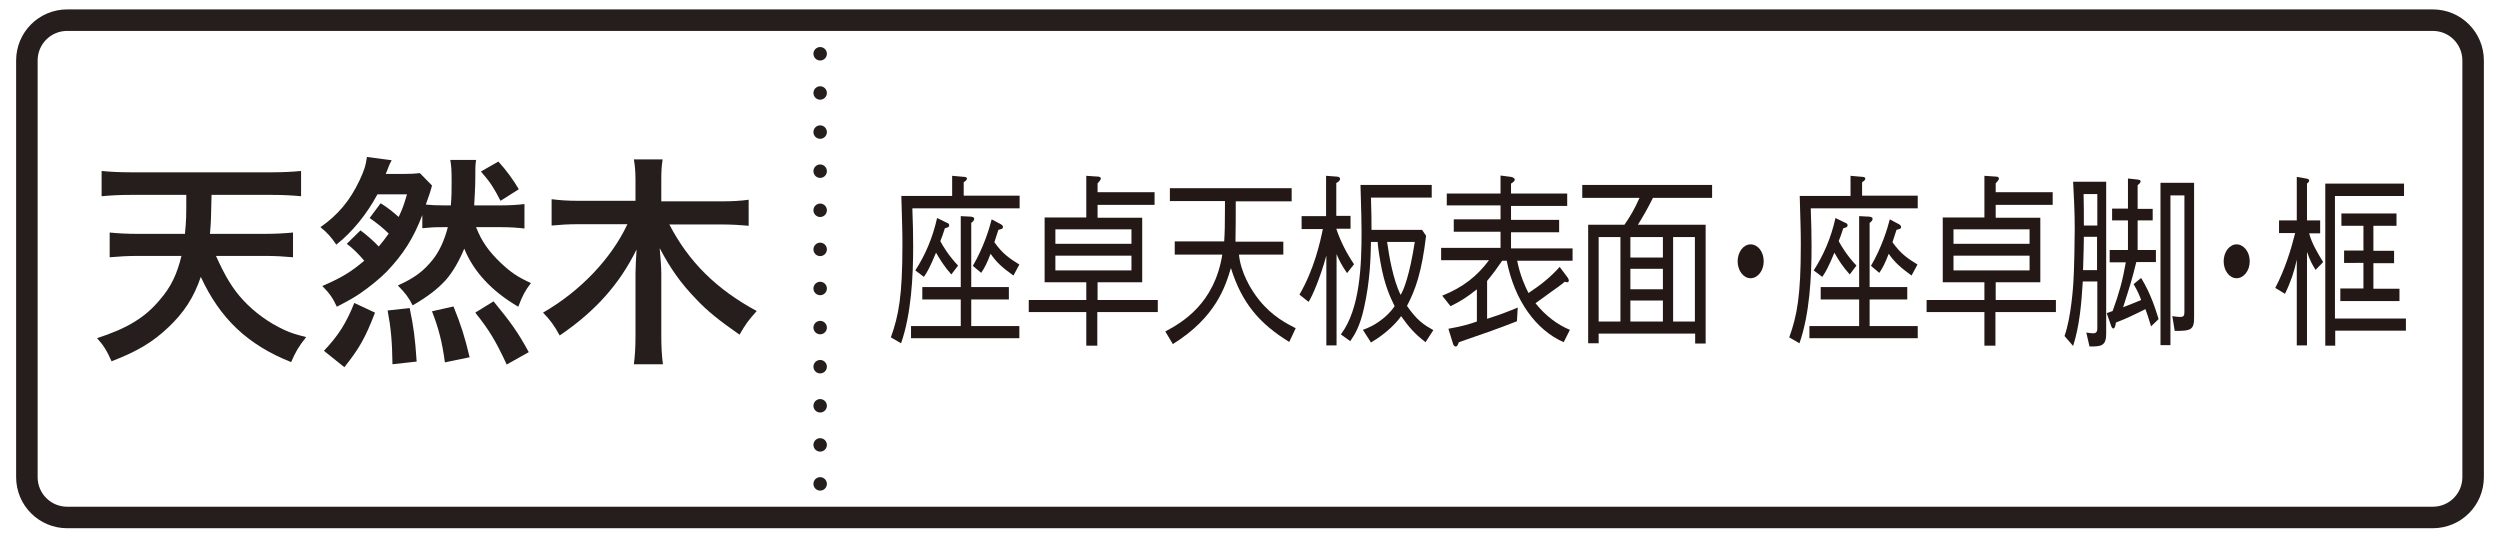 <?xml version="1.0" encoding="utf-8"?>
<!-- Generator: Adobe Illustrator 22.1.0, SVG Export Plug-In . SVG Version: 6.00 Build 0)  -->
<svg version="1.1" id="レイヤー_1" xmlns="http://www.w3.org/2000/svg" xmlns:xlink="http://www.w3.org/1999/xlink" x="0px"
	 y="0px" width="930px" height="200px" viewBox="0 0 930 200" style="enable-background:new 0 0 930 200;" xml:space="preserve">
<style type="text/css">
	.st0{fill:#251E1C;}
	.st1{fill:none;stroke:#251E1C;stroke-width:8;}
	.st2{fill:none;stroke:#0080C8;stroke-width:8;stroke-miterlimit:10;}
	.st3{fill:#0080C8;}
	.st4{fill:none;stroke:#55A664;stroke-width:8;stroke-miterlimit:10;}
	.st5{fill:#55A664;}
	.st6{fill:none;stroke:#231815;stroke-width:5;stroke-linecap:round;stroke-linejoin:round;}
	.st7{fill:none;stroke:#231815;stroke-width:5;stroke-linecap:round;stroke-linejoin:round;stroke-dasharray:0,15.5;}
	.st8{fill:#231815;}
	.st9{fill:none;stroke:#251E1C;stroke-width:5;stroke-linecap:round;stroke-linejoin:round;}
	.st10{fill:none;stroke:#251E1C;stroke-width:5;stroke-linecap:round;stroke-linejoin:round;stroke-dasharray:0,14.546;}
	.st11{fill:#359F65;stroke:#359F65;stroke-width:4.407;}
	.st12{fill:#359F65;}
	.st13{fill:#FFFFFF;}
	.st14{fill:none;stroke:#231815;stroke-width:5;stroke-linecap:round;stroke-linejoin:round;stroke-dasharray:0,15;}
	.st15{fill:#666666;}
</style>
<g>
	<g>
		<g>
			<path class="st0" d="M80.3,95.1c3.5,7.8,6.3,12.4,10.2,16.6c4.2,4.5,9.4,8.3,15.2,11c2.6,1.2,4.3,1.7,8.2,2.7
				c-2.8,3.5-3.9,5.4-5.6,9.3c-16.1-6.4-26.4-16.1-33.6-31.7c-2.6,7.7-6.3,13.3-12,18.7c-5.9,5.6-11.6,9-21.2,12.7
				c-1.7-3.9-3.1-6.1-5.4-8.6c11.1-3.6,17.8-7.6,23.3-14.2c4.2-4.8,6.5-9.7,8.1-16.4H51.3c-3.8,0-7.1,0.2-10.5,0.5v-9.2
				c3,0.3,6.3,0.5,10.5,0.5h17.5c0.5-5.5,0.5-5.5,0.5-14.5H48.6c-4.3,0-7.7,0.2-10.8,0.5v-9.4c2.8,0.3,6.7,0.5,10.9,0.5h52.4
				c4.1,0,7.9-0.2,10.9-0.5v9.4c-3.1-0.3-6.5-0.5-10.8-0.5H78.7c-0.2,8.8-0.2,10.2-0.6,14.5h20.3c4.1,0,7.5-0.2,10.6-0.5v9.2
				c-3.3-0.3-6.6-0.5-10.5-0.5H80.3z"/>
			<path class="st0" d="M134.1,85.7c2.4,1.8,4.6,3.7,6.8,6c1.5-1.8,2.2-2.7,3.7-4.8c-2-2-4-3.6-7.1-5.8l4.1-5.5
				c2.7,1.7,4.3,3,6.7,5.1c1.3-2.7,1.9-4.3,3.1-8.4h-11c-3.9,7.3-9.4,14.1-15.3,18.7c-1.9-2.8-3.3-4.4-5.9-6.5
				c6.5-4.5,11-9.9,14.5-17.3c1.6-3.4,2.4-5.6,2.8-8.8l9.2,1.2c-0.3,0.7-0.5,0.9-0.8,1.6c-0.3,0.8-0.8,2-1.4,3.5h6.7
				c2.6,0,4.3-0.1,6-0.3l4.5,4.6c-0.3,1.2-0.3,1.2-0.9,3.1c-0.3,0.8-0.7,2-1.4,4c2,0.2,3.9,0.3,6.7,0.3h2.6c0.3-3.4,0.3-5.3,0.3-8.6
				c0-4.7-0.1-6-0.5-8.3h9.6c-0.3,2-0.3,3-0.3,7.4c0,2.6-0.2,5.4-0.4,9.5h9.9c3.6,0,6.3-0.2,8.8-0.5V85c-2.6-0.3-5.2-0.5-8.8-0.5
				h-9.2c2.1,5.4,4.8,9.1,9.2,13.3c3.7,3.5,6.2,5.2,11.2,7.5c-2.2,2.9-3.1,4.6-4.7,8.8c-9.8-5.7-16.6-13-20.1-21.6
				c-1.8,4.4-4.3,8.8-6.9,11.7c-2.9,3.2-6.6,6.1-12.3,9.4c-1.3-2.7-2.8-4.7-5.5-7.4c6.2-2.8,9.5-5.3,12.9-9.5
				c2.5-3.1,4.4-7.2,5.7-12.2h-1.4c-4,0-5.2,0.1-8.1,0.4V80c-3.3,8.7-7.1,14.6-13.3,21.1c-2.5,2.5-6.1,5.5-9.9,8.1
				c-2.1,1.4-3.9,2.5-8.6,4.9c-1.4-3.1-2.7-5-5.4-7.7c7.4-3.2,10.7-5.3,15.6-9.4c-1.8-2.2-4.4-4.8-6.5-6.3L134.1,85.7z M120.5,130.5
				c5.4-5.7,8.3-10.3,11.3-17.8l7.7,3.6c-3.6,9.4-5.9,13.4-11.4,20.3L120.5,130.5z M146,135.5c-0.1-8.4-0.6-13.6-1.8-20l8.2-0.9
				c1.5,7.2,2,11.1,2.6,19.9L146,135.5z M165.5,134.8c-1-7.5-2.3-12.6-4.8-19l8-1.8c2.8,6.9,4.2,11.3,6,18.9L165.5,134.8z
				 M188.5,135.6c-4.1-8.8-6.5-12.8-11.7-19.3l6.8-4.2c6.5,7.9,9.2,11.7,13.1,18.9L188.5,135.6z M185.4,60.1
				c3.1,3.4,5.6,6.9,7.6,10.3l-6.8,4.3c-2.5-4.8-3.7-6.8-7.3-10.9L185.4,60.1z"/>
			<path class="st0" d="M249,83.5c7.2,13.9,17.5,24.1,32.5,32.2c-3.1,3.5-3.9,4.5-6.4,8.8c-7.6-5.3-12.1-8.9-16.2-13.3
				c-5.6-5.8-9.4-11.1-13.5-18.9c0.3,3.7,0.6,6.9,0.6,9.4v23.4c0,4,0.2,7.3,0.6,10.4h-10.8c0.4-3.1,0.6-6.3,0.6-10.4v-23.3
				c0-2,0.2-5.8,0.4-9c-6.3,12.8-15.2,22.9-28.6,32c-2-3.7-3.7-6-6.2-8.5c13.9-8,25.4-20.1,31.4-32.9h-18.3c-3.7,0-6.8,0.2-9.9,0.5
				v-9.8c3.1,0.4,6,0.6,9.9,0.6h21.3V67c0-3.2-0.2-5.4-0.6-7.7h10.7c-0.4,2.4-0.5,4.5-0.5,7.7v7.9h22.4c4.2,0,7.3-0.2,10.1-0.6V84
				c-3.1-0.3-6.5-0.5-10.1-0.5H249z"/>
			<path class="st8" d="M339.4,77.6c0.2,4.8,0.3,10.3,0.3,14.1c0,11.2-0.7,25.1-4.5,36l-3.8-2.2c2.9-8.1,4.3-15.3,4.3-34.4
				c0-6-0.1-6.4-0.4-18.2h18.9v-7.5l4.5,0.4c0.2,0,1,0.1,1,0.6c0,0.7-0.8,1.1-1.2,1.4v5h20.8v4.7H339.4z M338.9,125.8v-4.5h18.5
				v-9.9h-14.3v-4.6h14.3V80.4l3.9,0.2c0.3,0.1,1.1,0.1,1.1,0.8c0,0.6-0.5,1.1-1.1,1.5v23.9h14v4.6h-14v9.9h17.9v4.5H338.9z
				 M353.9,102.1c-2.6-2.9-4.1-5.4-5.7-8.1c-2.3,5.5-3.1,6.9-4.5,9l-3.2-2.4c3.6-5.6,6.4-11.9,8.1-19.5l3.7,1.8
				c0.3,0.1,0.8,0.3,0.8,0.9c0,0.7-0.7,0.9-1.6,1.1c-0.7,2.2-1,3-1.7,4.8c0.9,1.7,3,5.3,6.6,9.1L353.9,102.1z M377,102.5
				c-4.2-3-6.2-4.8-8.5-8.1c-1.2,3.2-2.3,5.4-3.5,7.1l-3.1-2.6c4-6.9,6.1-13.7,7-17.3l3.4,1.8c0.5,0.3,0.8,0.6,0.8,1
				c0,0.7-0.5,0.8-1.7,1.1c-0.4,1.3-1.1,3.3-1.5,4.6c3.2,4.5,5.8,6.1,9.3,8.3L377,102.5z"/>
			<path class="st8" d="M408.2,116.1v12.5h-4.1v-12.5h-21.4v-4.5h21.4V105h-15.5V80.9h15.5V65.4l4.4,0.3c0.2,0,1,0.1,1,0.7
				c0,0.6-0.8,1.3-1.2,1.8v3.3h21.2v4.7h-21.2v4.8h16.6V105h-16.6v6.6h22.4v4.5H408.2z M420.9,85.3h-28.3v5.4h28.3V85.3z
				 M420.9,95.1h-28.3v5.5h28.3V95.1z"/>
			<path class="st8" d="M437,94.6v-4.8h18.4c0.2-3.3,0.3-5.7,0.3-15h-20.5V70h45.3v4.9h-20.8c0,4.5,0,10.7-0.1,15h17.8v4.8h-16.5
				c0.6,6.3,4.1,12.7,7.5,16.9c4.8,6,10.1,8.7,13.6,10.5l-2.4,5.1c-10.9-6.7-17.6-14.3-21.7-27.5c-2,6.7-5.5,18.3-21.6,28.3
				l-2.8-4.7c6.4-3.4,18.3-10.4,21.2-28.6H437z"/>
			<path class="st8" d="M501.1,101.6c-1.9-2.8-2.9-4.6-3.9-7.1v34h-3.8V95.1c-2.4,8.6-5.2,15-6.6,17.2l-3.4-2.7
				c5.5-9.5,7.7-19.5,8.7-24.4h-7.9v-4.8h9.1V65.4l4,0.3c0.3,0,1.2,0.1,1.2,0.9c0,0.6-0.6,1-1.4,1.5v12.2h5.3v4.8h-5.3
				c1.6,4.8,3.9,9.2,6.6,13.2L501.1,101.6z M530.3,127.3c-4.1-3.2-6.1-5.5-9.1-9.7c-1.2,1.9-5.3,6.4-11.2,9.8l-3-4.7
				c2.2-0.8,4.5-1.8,7.5-4.2c2.7-2.2,3.8-3.9,4.3-4.6c-1.6-3.3-3.8-7.8-5.3-16.5c-0.7-3.9-1-6.8-1-7.4h-2.5
				c-0.1,5.5-0.3,14.5-2.6,24.6c-1.5,6.7-3.3,9.7-5.1,12.3l-3.5-2.5c7.2-9.5,7.7-26,7.7-38.2c0-4.6-0.1-5.9-0.4-17.4h26.5v4.7H510
				c0.2,6.4,0.2,8.6,0.2,12H529l1.5,2.2c-1.6,13.5-3.9,20-7.1,26.1c3.8,5.5,6.4,7.1,9.8,9L530.3,127.3z M516,90
				c0.8,5.5,2.1,13.5,5,19.7c1.1-1.5,3.4-7.4,5.3-19.7H516z"/>
			<path class="st8" d="M549.3,107.7c-3.5,2.8-6,4.4-9.7,6.2l-3.1-3.9c7.9-3.2,13-7.3,17.4-13.2h-17.8v-4.6h22.1v-6h-17.4v-4.6h17.4
				v-5.2h-20V72h20v-6.7l3.9,0.5c0.6,0.1,1.4,0.5,1.4,1c0,0.6-0.9,1.2-1.4,1.5V72H583v4.6h-20.9v5.2h17.9v4.6h-17.9v6H585v4.6h-20.6
				c1,5.3,3,9.7,4.2,12c4.1-2.7,7.8-5.5,11.6-9.7l3,4c0.2,0.3,0.4,0.7,0.4,1c0,0.6-0.3,0.7-0.6,0.7c-0.2,0-0.4-0.1-0.9-0.2
				c-1.4,1.2-3.4,2.6-5.1,3.8c-3.1,2.2-4.5,3.3-5.8,4.2c3.8,4.8,8.4,8.1,12.8,9.9l-2.3,4.6c-10.3-4.5-18.3-15.5-21.2-30.3h-1.7
				c-1.9,2.8-3.3,4.7-5.6,7.5v14.1c5.6-1.8,8.3-2.9,11.4-4.2l-0.3,5.1c-7,2.8-14.4,5.3-21.6,7.8c-0.4,1-0.6,1.6-1.2,1.6
				c-0.5,0-0.9-0.6-1-1.1l-1.7-5.5c5.6-1,8-1.8,10.6-2.7V107.7z"/>
			<path class="st8" d="M614.9,73.6c-2.1,4.2-3.6,6.8-5.6,10h25.2v44.2h-3.9v-3.7h-35.9v3.6h-3.9V83.6h13.5c2.2-3.2,3.8-5.9,5.6-10
				h-21.3v-4.8h48.3v4.8H614.9z M602.8,88.2h-8.1v31.4h8.1V88.2z M618.6,88.2h-12.1v7.6h12.1V88.2z M618.6,100h-12.1v7.6h12.1V100z
				 M618.6,111.8h-12.1v7.8h12.1V111.8z M630.5,88.2h-8.1v31.4h8.1V88.2z"/>
			<path class="st8" d="M656.1,97.2c0,3.5-2.2,6.3-4.9,6.3c-2.7,0-4.8-2.9-4.8-6.3c0-3.5,2.2-6.3,4.8-6.3
				C653.9,90.9,656.1,93.6,656.1,97.2z"/>
			<path class="st8" d="M673.6,77.6c0.2,4.8,0.3,10.3,0.3,14.1c0,11.2-0.7,25.1-4.5,36l-3.8-2.2c2.9-8.1,4.3-15.3,4.3-34.4
				c0-6-0.1-6.4-0.4-18.2h18.9v-7.5l4.5,0.4c0.2,0,1,0.1,1,0.6c0,0.7-0.8,1.1-1.2,1.4v5h20.7v4.7H673.6z M673.1,125.8v-4.5h18.5
				v-9.9h-14.3v-4.6h14.3V80.4l3.9,0.2c0.3,0.1,1.1,0.1,1.1,0.8c0,0.6-0.5,1.1-1.1,1.5v23.9h14v4.6h-14v9.9h17.9v4.5H673.1z
				 M688.1,102.1c-2.6-2.9-4.2-5.4-5.7-8.1c-2.3,5.5-3.1,6.9-4.5,9l-3.2-2.4c3.6-5.6,6.4-11.9,8.1-19.5l3.7,1.8
				c0.3,0.1,0.8,0.3,0.8,0.9c0,0.7-0.7,0.9-1.6,1.1c-0.7,2.2-1,3-1.7,4.8c0.9,1.7,3,5.3,6.6,9.1L688.1,102.1z M711.1,102.5
				c-4.1-3-6.2-4.8-8.5-8.1c-1.2,3.2-2.3,5.4-3.5,7.1l-3.1-2.6c4-6.9,6.1-13.7,7-17.3l3.4,1.8c0.5,0.3,0.8,0.6,0.8,1
				c0,0.7-0.5,0.8-1.7,1.1c-0.4,1.3-1.1,3.3-1.5,4.6c3.2,4.5,5.8,6.1,9.3,8.3L711.1,102.5z"/>
			<path class="st8" d="M742.3,116.1v12.5h-4.1v-12.5h-21.5v-4.5h21.5V105h-15.5V80.9h15.5V65.4l4.4,0.3c0.2,0,1,0.1,1,0.7
				c0,0.6-0.8,1.3-1.2,1.8v3.3h21.2v4.7h-21.2v4.8h16.6V105h-16.6v6.6h22.4v4.5H742.3z M755,85.3h-28.3v5.4H755V85.3z M755,95.1
				h-28.3v5.5H755V95.1z"/>
			<path class="st8" d="M777.3,128.9l-1.2-5.2c0.9,0.1,1.8,0.3,2.5,0.3c1.5,0,1.6-1,1.6-1.9v-17.4h-5.4c-0.5,8.2-1.2,16.5-3.6,24
				L768,125c2.5-7.1,3.2-18.5,3.3-20c0.3-4.2,0.5-16.4,0.5-19.7c0-6.7-0.3-11.9-0.6-17.7h12.3v56.6
				C783.5,128.8,781.5,128.9,777.3,128.9z M780.2,88.1h-5c0,3.2-0.1,4.8-0.3,12.4h5.2V88.1z M780.2,72.2h-5.1
				c0.1,1.9,0.1,10,0.1,11.7h5V72.2z M800.2,121.4c-1.2-3.8-1.3-4.3-2.1-6.4c-3.8,1.9-7.3,3.6-11,5c-0.1,0.8-0.3,2.2-1,2.2
				c-0.3,0-0.6-0.5-0.7-0.8l-1.7-4.9c0.6-0.2,0.8-0.3,2.2-0.8c2.4-6.6,3.7-11.2,4.9-18.1h-6V93h6.8V82h-5.9v-4.4h5.9V66.4l3.7,0.4
				c0.4,0.1,1,0.1,1,0.7c0,0.5-0.6,1-1.1,1.4v8.8h5.6V82h-5.6V93h6.8v4.5h-7.3c-1.7,6.8-1.9,7.4-4.9,16.8c4.3-1.7,5.1-2,6.7-2.7
				c-0.4-1.2-1.3-3.4-2.8-5.9l2.8-2.3c3.7,6,5.5,12.1,6.5,15.3L800.2,121.4z M809,123.1l-0.9-5.5c0.7,0.1,1.9,0.3,3,0.3
				c1.5,0,1.5-0.8,1.5-2.4V72.7h-5.2v55.7h-3.7V68h12.5v49.8C816.3,122.8,815,123.1,809,123.1z"/>
			<path class="st8" d="M836.9,97.2c0,3.5-2.2,6.3-4.9,6.3c-2.7,0-4.8-2.9-4.8-6.3c0-3.5,2.2-6.3,4.8-6.3
				C834.6,90.9,836.9,93.6,836.9,97.2z"/>
			<path class="st8" d="M861.4,100.4c-1.1-1.7-2-3.3-3.2-6.7v34.8h-3.8V96.6c-0.9,4.3-2.3,8.5-4.4,12.7l-3.6-2.2
				c3.7-7.1,5.9-14.4,7.4-20.4h-6V82h6.6V65.8l3.4,0.6c0.8,0.1,1.2,0.3,1.2,0.8c0,0.5-0.5,0.8-0.8,1.1V82h4.9v4.8H859
				c1,3.7,2.9,6.9,5.2,10.7L861.4,100.4z M868.7,123.1v5.5H865V68.3h29.3v4.6h-25.7v45.6h26.4v4.5H868.7z M870.6,111.9v-4.6h8.6
				v-9.5H872v-4.6h7.2V84h-8.2v-4.6h20.5V84h-8.6v9.3h7.7v4.6h-7.7v9.5h9.7v4.6H870.6z"/>
		</g>
	</g>
	<path class="st1" d="M905,192.5H25c-8.3,0-15-6.7-15-15v-155c0-8.3,6.7-15,15-15h880c8.3,0,15,6.7,15,15v155
		C920,185.8,913.3,192.5,905,192.5z"/>
	<g>
		<g>
			<line class="st9" x1="305.1" y1="180" x2="305.1" y2="180"/>
			<line class="st10" x1="305.1" y1="165.5" x2="305.1" y2="27.3"/>
			<line class="st9" x1="305.1" y1="20" x2="305.1" y2="20"/>
		</g>
	</g>
</g>
</svg>
